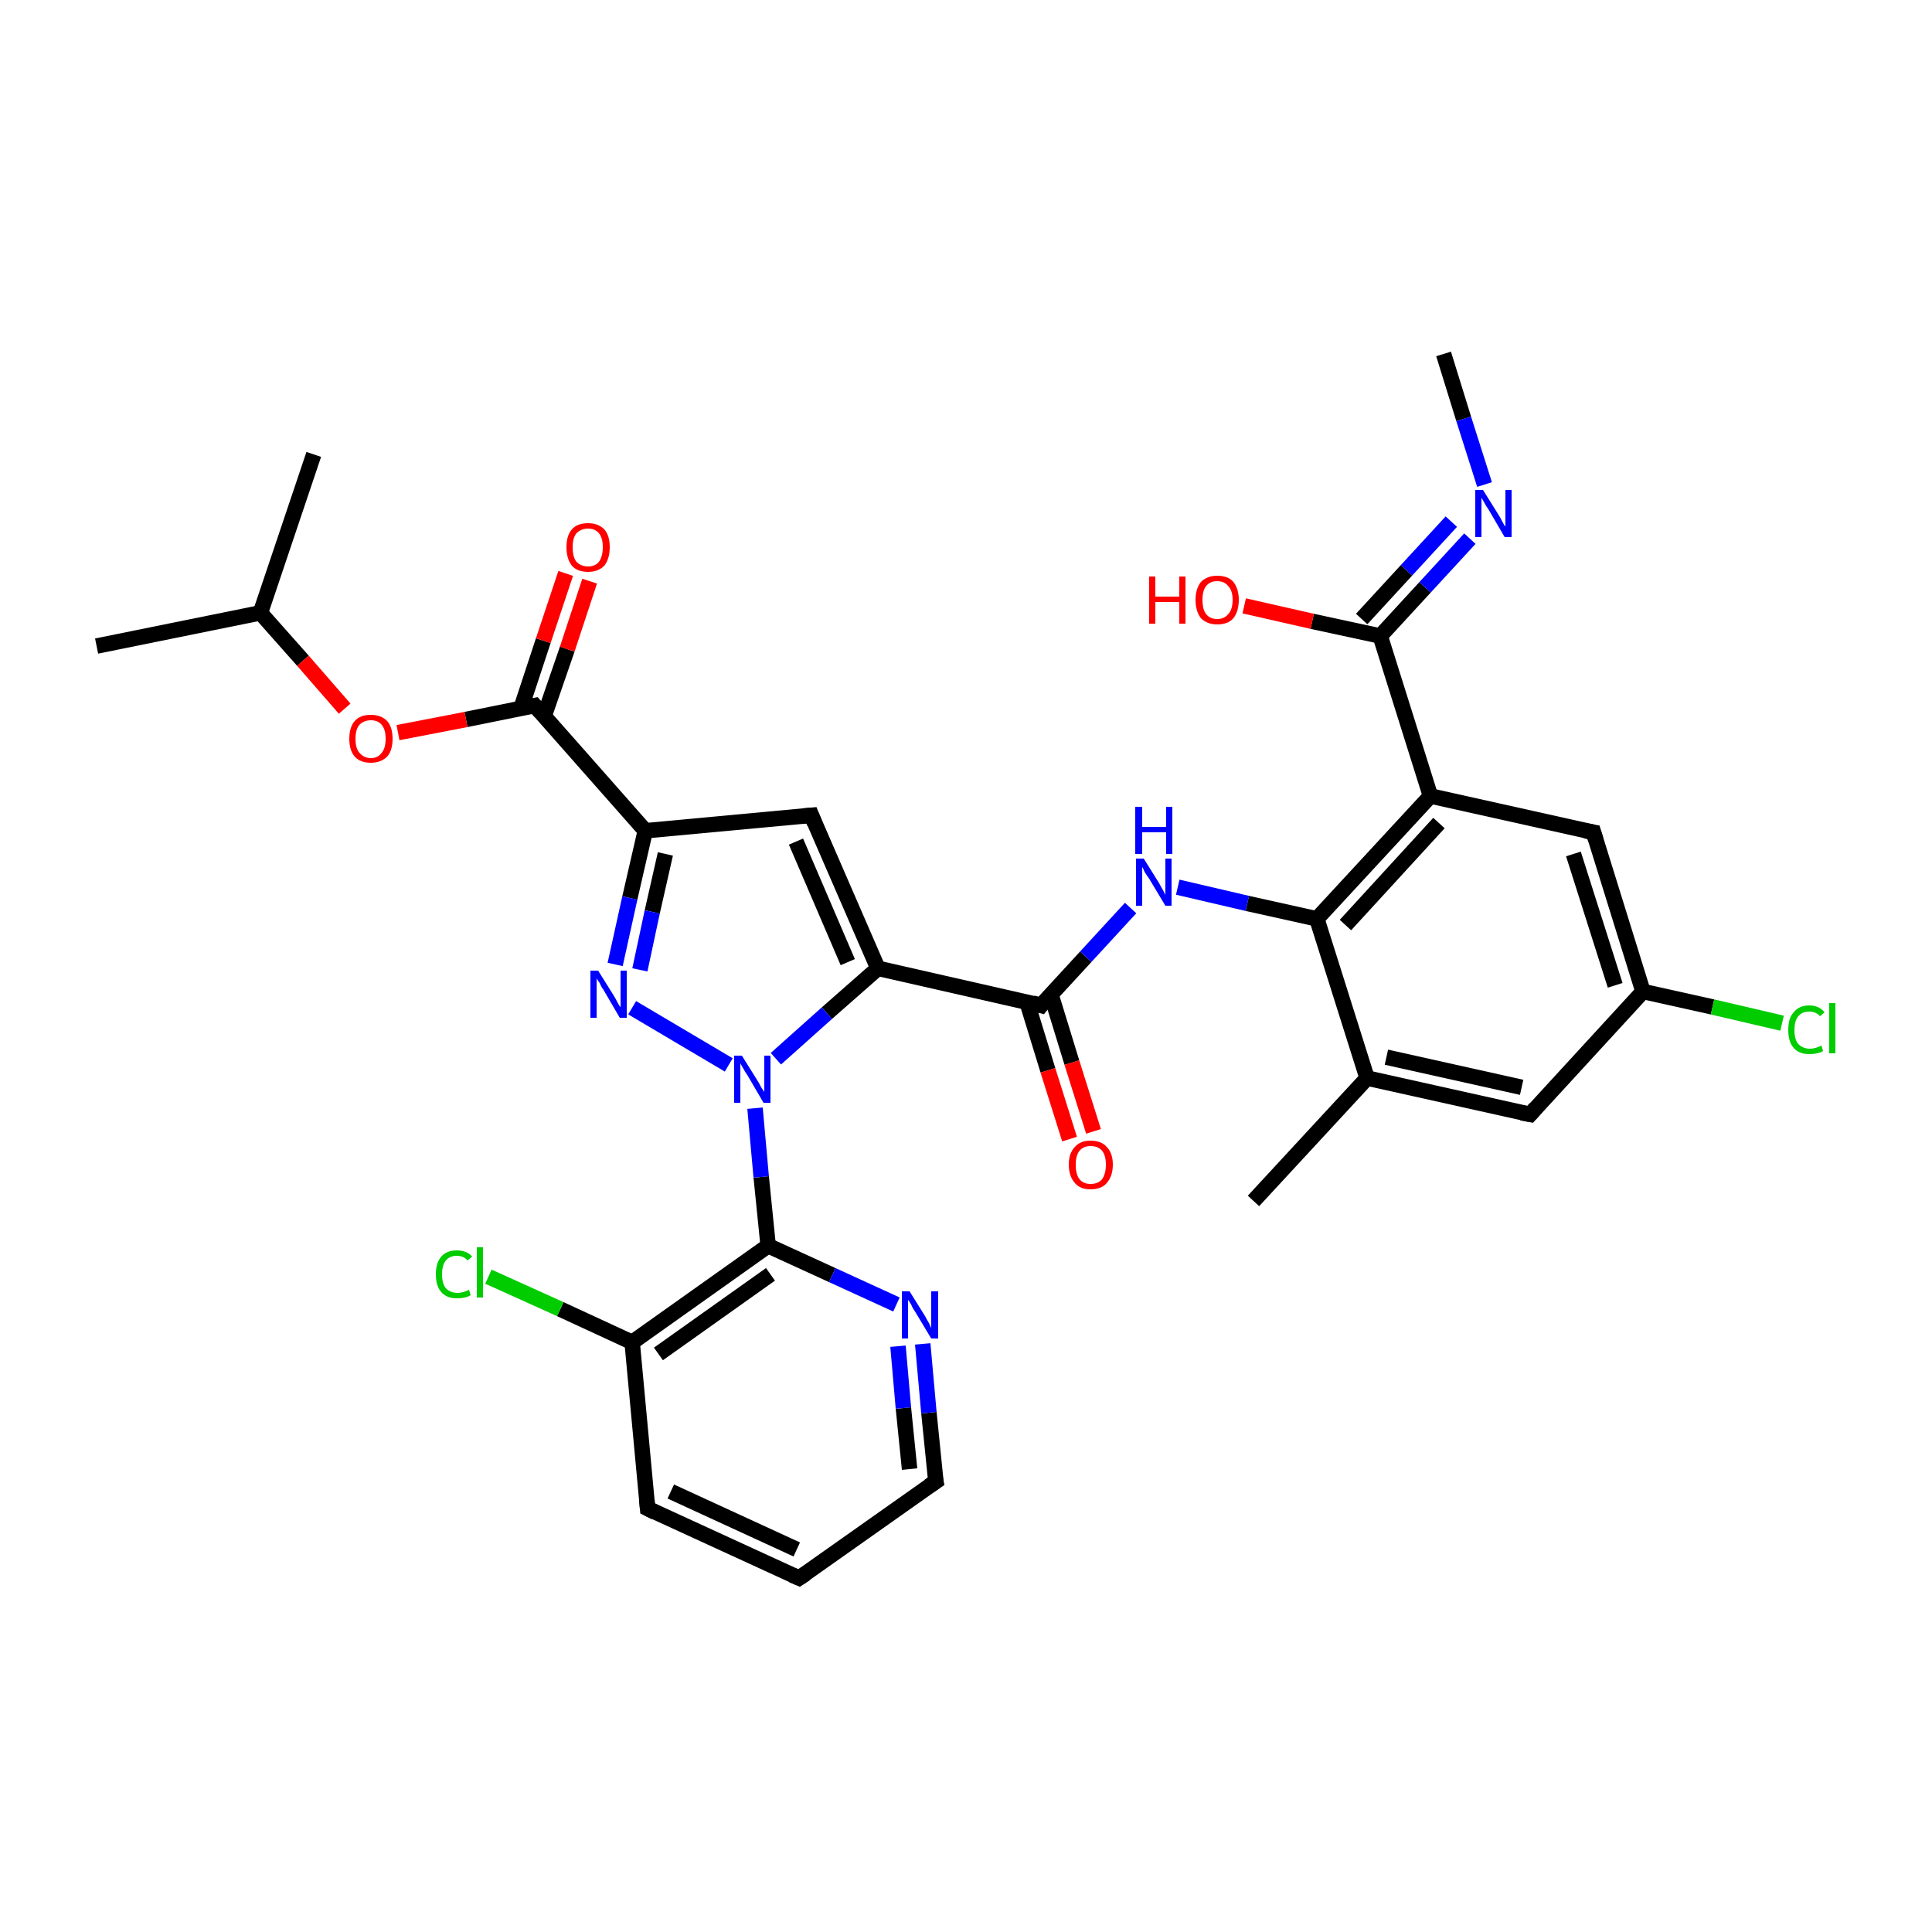<?xml version='1.0' encoding='iso-8859-1'?>
<svg version='1.1' baseProfile='full'
              xmlns='http://www.w3.org/2000/svg'
                      xmlns:rdkit='http://www.rdkit.org/xml'
                      xmlns:xlink='http://www.w3.org/1999/xlink'
                  xml:space='preserve'
width='250px' height='250px' viewBox='0 0 250 250'>
<!-- END OF HEADER -->
<rect style='opacity:1.0;fill:#FFFFFF;stroke:none' width='250.0' height='250.0' x='0.0' y='0.0'> </rect>
<path class='bond-0 atom-0 atom-10' d='M 12.5,83.6 L 33.7,79.3' style='fill:none;fill-rule:evenodd;stroke:#000000;stroke-width:2.0px;stroke-linecap:butt;stroke-linejoin:miter;stroke-opacity:1' />
<path class='bond-1 atom-1 atom-10' d='M 40.6,58.8 L 33.7,79.3' style='fill:none;fill-rule:evenodd;stroke:#000000;stroke-width:2.0px;stroke-linecap:butt;stroke-linejoin:miter;stroke-opacity:1' />
<path class='bond-2 atom-2 atom-11' d='M 162.2,155.4 L 176.9,139.5' style='fill:none;fill-rule:evenodd;stroke:#000000;stroke-width:2.0px;stroke-linecap:butt;stroke-linejoin:miter;stroke-opacity:1' />
<path class='bond-3 atom-3 atom-24' d='M 186.8,45.8 L 189.4,54.2' style='fill:none;fill-rule:evenodd;stroke:#000000;stroke-width:2.0px;stroke-linecap:butt;stroke-linejoin:miter;stroke-opacity:1' />
<path class='bond-3 atom-3 atom-24' d='M 189.4,54.2 L 192.1,62.7' style='fill:none;fill-rule:evenodd;stroke:#0000FF;stroke-width:2.0px;stroke-linecap:butt;stroke-linejoin:miter;stroke-opacity:1' />
<path class='bond-4 atom-4 atom-5' d='M 103.4,204.2 L 83.8,195.2' style='fill:none;fill-rule:evenodd;stroke:#000000;stroke-width:2.0px;stroke-linecap:butt;stroke-linejoin:miter;stroke-opacity:1' />
<path class='bond-4 atom-4 atom-5' d='M 103.1,200.5 L 86.8,193.0' style='fill:none;fill-rule:evenodd;stroke:#000000;stroke-width:2.0px;stroke-linecap:butt;stroke-linejoin:miter;stroke-opacity:1' />
<path class='bond-5 atom-4 atom-6' d='M 103.4,204.2 L 121.1,191.7' style='fill:none;fill-rule:evenodd;stroke:#000000;stroke-width:2.0px;stroke-linecap:butt;stroke-linejoin:miter;stroke-opacity:1' />
<path class='bond-6 atom-5 atom-14' d='M 83.8,195.2 L 81.8,173.7' style='fill:none;fill-rule:evenodd;stroke:#000000;stroke-width:2.0px;stroke-linecap:butt;stroke-linejoin:miter;stroke-opacity:1' />
<path class='bond-7 atom-6 atom-25' d='M 121.1,191.7 L 120.2,182.8' style='fill:none;fill-rule:evenodd;stroke:#000000;stroke-width:2.0px;stroke-linecap:butt;stroke-linejoin:miter;stroke-opacity:1' />
<path class='bond-7 atom-6 atom-25' d='M 120.2,182.8 L 119.4,173.9' style='fill:none;fill-rule:evenodd;stroke:#0000FF;stroke-width:2.0px;stroke-linecap:butt;stroke-linejoin:miter;stroke-opacity:1' />
<path class='bond-7 atom-6 atom-25' d='M 117.7,190.1 L 116.9,182.2' style='fill:none;fill-rule:evenodd;stroke:#000000;stroke-width:2.0px;stroke-linecap:butt;stroke-linejoin:miter;stroke-opacity:1' />
<path class='bond-7 atom-6 atom-25' d='M 116.9,182.2 L 116.2,174.2' style='fill:none;fill-rule:evenodd;stroke:#0000FF;stroke-width:2.0px;stroke-linecap:butt;stroke-linejoin:miter;stroke-opacity:1' />
<path class='bond-8 atom-7 atom-11' d='M 198.0,144.2 L 176.9,139.5' style='fill:none;fill-rule:evenodd;stroke:#000000;stroke-width:2.0px;stroke-linecap:butt;stroke-linejoin:miter;stroke-opacity:1' />
<path class='bond-8 atom-7 atom-11' d='M 196.9,140.7 L 179.4,136.8' style='fill:none;fill-rule:evenodd;stroke:#000000;stroke-width:2.0px;stroke-linecap:butt;stroke-linejoin:miter;stroke-opacity:1' />
<path class='bond-9 atom-7 atom-12' d='M 198.0,144.2 L 212.6,128.3' style='fill:none;fill-rule:evenodd;stroke:#000000;stroke-width:2.0px;stroke-linecap:butt;stroke-linejoin:miter;stroke-opacity:1' />
<path class='bond-10 atom-8 atom-12' d='M 206.2,107.7 L 212.6,128.3' style='fill:none;fill-rule:evenodd;stroke:#000000;stroke-width:2.0px;stroke-linecap:butt;stroke-linejoin:miter;stroke-opacity:1' />
<path class='bond-10 atom-8 atom-12' d='M 203.6,110.5 L 209.0,127.5' style='fill:none;fill-rule:evenodd;stroke:#000000;stroke-width:2.0px;stroke-linecap:butt;stroke-linejoin:miter;stroke-opacity:1' />
<path class='bond-11 atom-8 atom-13' d='M 206.2,107.7 L 185.1,103.0' style='fill:none;fill-rule:evenodd;stroke:#000000;stroke-width:2.0px;stroke-linecap:butt;stroke-linejoin:miter;stroke-opacity:1' />
<path class='bond-12 atom-9 atom-15' d='M 105.0,105.5 L 83.5,107.5' style='fill:none;fill-rule:evenodd;stroke:#000000;stroke-width:2.0px;stroke-linecap:butt;stroke-linejoin:miter;stroke-opacity:1' />
<path class='bond-13 atom-9 atom-16' d='M 105.0,105.5 L 113.6,125.3' style='fill:none;fill-rule:evenodd;stroke:#000000;stroke-width:2.0px;stroke-linecap:butt;stroke-linejoin:miter;stroke-opacity:1' />
<path class='bond-13 atom-9 atom-16' d='M 103.0,108.9 L 109.7,124.5' style='fill:none;fill-rule:evenodd;stroke:#000000;stroke-width:2.0px;stroke-linecap:butt;stroke-linejoin:miter;stroke-opacity:1' />
<path class='bond-14 atom-10 atom-32' d='M 33.7,79.3 L 39.2,85.5' style='fill:none;fill-rule:evenodd;stroke:#000000;stroke-width:2.0px;stroke-linecap:butt;stroke-linejoin:miter;stroke-opacity:1' />
<path class='bond-14 atom-10 atom-32' d='M 39.2,85.5 L 44.6,91.7' style='fill:none;fill-rule:evenodd;stroke:#FF0000;stroke-width:2.0px;stroke-linecap:butt;stroke-linejoin:miter;stroke-opacity:1' />
<path class='bond-15 atom-11 atom-17' d='M 176.9,139.5 L 170.4,118.9' style='fill:none;fill-rule:evenodd;stroke:#000000;stroke-width:2.0px;stroke-linecap:butt;stroke-linejoin:miter;stroke-opacity:1' />
<path class='bond-16 atom-12 atom-22' d='M 212.6,128.3 L 221.6,130.3' style='fill:none;fill-rule:evenodd;stroke:#000000;stroke-width:2.0px;stroke-linecap:butt;stroke-linejoin:miter;stroke-opacity:1' />
<path class='bond-16 atom-12 atom-22' d='M 221.6,130.3 L 230.6,132.4' style='fill:none;fill-rule:evenodd;stroke:#00CC00;stroke-width:2.0px;stroke-linecap:butt;stroke-linejoin:miter;stroke-opacity:1' />
<path class='bond-17 atom-13 atom-17' d='M 185.1,103.0 L 170.4,118.9' style='fill:none;fill-rule:evenodd;stroke:#000000;stroke-width:2.0px;stroke-linecap:butt;stroke-linejoin:miter;stroke-opacity:1' />
<path class='bond-17 atom-13 atom-17' d='M 186.2,106.5 L 174.1,119.7' style='fill:none;fill-rule:evenodd;stroke:#000000;stroke-width:2.0px;stroke-linecap:butt;stroke-linejoin:miter;stroke-opacity:1' />
<path class='bond-18 atom-13 atom-19' d='M 185.1,103.0 L 178.6,82.3' style='fill:none;fill-rule:evenodd;stroke:#000000;stroke-width:2.0px;stroke-linecap:butt;stroke-linejoin:miter;stroke-opacity:1' />
<path class='bond-19 atom-14 atom-18' d='M 81.8,173.7 L 99.4,161.2' style='fill:none;fill-rule:evenodd;stroke:#000000;stroke-width:2.0px;stroke-linecap:butt;stroke-linejoin:miter;stroke-opacity:1' />
<path class='bond-19 atom-14 atom-18' d='M 85.2,175.2 L 99.7,164.9' style='fill:none;fill-rule:evenodd;stroke:#000000;stroke-width:2.0px;stroke-linecap:butt;stroke-linejoin:miter;stroke-opacity:1' />
<path class='bond-20 atom-14 atom-23' d='M 81.8,173.7 L 72.5,169.4' style='fill:none;fill-rule:evenodd;stroke:#000000;stroke-width:2.0px;stroke-linecap:butt;stroke-linejoin:miter;stroke-opacity:1' />
<path class='bond-20 atom-14 atom-23' d='M 72.5,169.4 L 63.2,165.2' style='fill:none;fill-rule:evenodd;stroke:#00CC00;stroke-width:2.0px;stroke-linecap:butt;stroke-linejoin:miter;stroke-opacity:1' />
<path class='bond-21 atom-15 atom-21' d='M 83.5,107.5 L 69.2,91.3' style='fill:none;fill-rule:evenodd;stroke:#000000;stroke-width:2.0px;stroke-linecap:butt;stroke-linejoin:miter;stroke-opacity:1' />
<path class='bond-22 atom-15 atom-27' d='M 83.5,107.5 L 81.5,116.2' style='fill:none;fill-rule:evenodd;stroke:#000000;stroke-width:2.0px;stroke-linecap:butt;stroke-linejoin:miter;stroke-opacity:1' />
<path class='bond-22 atom-15 atom-27' d='M 81.5,116.2 L 79.6,124.8' style='fill:none;fill-rule:evenodd;stroke:#0000FF;stroke-width:2.0px;stroke-linecap:butt;stroke-linejoin:miter;stroke-opacity:1' />
<path class='bond-22 atom-15 atom-27' d='M 86.1,110.5 L 84.4,118.0' style='fill:none;fill-rule:evenodd;stroke:#000000;stroke-width:2.0px;stroke-linecap:butt;stroke-linejoin:miter;stroke-opacity:1' />
<path class='bond-22 atom-15 atom-27' d='M 84.4,118.0 L 82.8,125.5' style='fill:none;fill-rule:evenodd;stroke:#0000FF;stroke-width:2.0px;stroke-linecap:butt;stroke-linejoin:miter;stroke-opacity:1' />
<path class='bond-23 atom-16 atom-20' d='M 113.6,125.3 L 134.7,130.1' style='fill:none;fill-rule:evenodd;stroke:#000000;stroke-width:2.0px;stroke-linecap:butt;stroke-linejoin:miter;stroke-opacity:1' />
<path class='bond-24 atom-16 atom-28' d='M 113.6,125.3 L 107.0,131.1' style='fill:none;fill-rule:evenodd;stroke:#000000;stroke-width:2.0px;stroke-linecap:butt;stroke-linejoin:miter;stroke-opacity:1' />
<path class='bond-24 atom-16 atom-28' d='M 107.0,131.1 L 100.4,137.0' style='fill:none;fill-rule:evenodd;stroke:#0000FF;stroke-width:2.0px;stroke-linecap:butt;stroke-linejoin:miter;stroke-opacity:1' />
<path class='bond-25 atom-17 atom-26' d='M 170.4,118.9 L 161.4,116.9' style='fill:none;fill-rule:evenodd;stroke:#000000;stroke-width:2.0px;stroke-linecap:butt;stroke-linejoin:miter;stroke-opacity:1' />
<path class='bond-25 atom-17 atom-26' d='M 161.4,116.9 L 152.4,114.8' style='fill:none;fill-rule:evenodd;stroke:#0000FF;stroke-width:2.0px;stroke-linecap:butt;stroke-linejoin:miter;stroke-opacity:1' />
<path class='bond-26 atom-18 atom-25' d='M 99.4,161.2 L 107.7,165.0' style='fill:none;fill-rule:evenodd;stroke:#000000;stroke-width:2.0px;stroke-linecap:butt;stroke-linejoin:miter;stroke-opacity:1' />
<path class='bond-26 atom-18 atom-25' d='M 107.7,165.0 L 116.0,168.8' style='fill:none;fill-rule:evenodd;stroke:#0000FF;stroke-width:2.0px;stroke-linecap:butt;stroke-linejoin:miter;stroke-opacity:1' />
<path class='bond-27 atom-18 atom-28' d='M 99.4,161.2 L 98.5,152.3' style='fill:none;fill-rule:evenodd;stroke:#000000;stroke-width:2.0px;stroke-linecap:butt;stroke-linejoin:miter;stroke-opacity:1' />
<path class='bond-27 atom-18 atom-28' d='M 98.5,152.3 L 97.7,143.4' style='fill:none;fill-rule:evenodd;stroke:#0000FF;stroke-width:2.0px;stroke-linecap:butt;stroke-linejoin:miter;stroke-opacity:1' />
<path class='bond-28 atom-19 atom-24' d='M 178.6,82.3 L 184.4,76.0' style='fill:none;fill-rule:evenodd;stroke:#000000;stroke-width:2.0px;stroke-linecap:butt;stroke-linejoin:miter;stroke-opacity:1' />
<path class='bond-28 atom-19 atom-24' d='M 184.4,76.0 L 190.2,69.7' style='fill:none;fill-rule:evenodd;stroke:#0000FF;stroke-width:2.0px;stroke-linecap:butt;stroke-linejoin:miter;stroke-opacity:1' />
<path class='bond-28 atom-19 atom-24' d='M 176.2,80.1 L 182.0,73.8' style='fill:none;fill-rule:evenodd;stroke:#000000;stroke-width:2.0px;stroke-linecap:butt;stroke-linejoin:miter;stroke-opacity:1' />
<path class='bond-28 atom-19 atom-24' d='M 182.0,73.8 L 187.8,67.5' style='fill:none;fill-rule:evenodd;stroke:#0000FF;stroke-width:2.0px;stroke-linecap:butt;stroke-linejoin:miter;stroke-opacity:1' />
<path class='bond-29 atom-19 atom-29' d='M 178.6,82.3 L 169.8,80.4' style='fill:none;fill-rule:evenodd;stroke:#000000;stroke-width:2.0px;stroke-linecap:butt;stroke-linejoin:miter;stroke-opacity:1' />
<path class='bond-29 atom-19 atom-29' d='M 169.8,80.4 L 161.0,78.4' style='fill:none;fill-rule:evenodd;stroke:#FF0000;stroke-width:2.0px;stroke-linecap:butt;stroke-linejoin:miter;stroke-opacity:1' />
<path class='bond-30 atom-20 atom-26' d='M 134.7,130.1 L 140.5,123.8' style='fill:none;fill-rule:evenodd;stroke:#000000;stroke-width:2.0px;stroke-linecap:butt;stroke-linejoin:miter;stroke-opacity:1' />
<path class='bond-30 atom-20 atom-26' d='M 140.5,123.8 L 146.3,117.5' style='fill:none;fill-rule:evenodd;stroke:#0000FF;stroke-width:2.0px;stroke-linecap:butt;stroke-linejoin:miter;stroke-opacity:1' />
<path class='bond-31 atom-20 atom-30' d='M 132.9,129.7 L 135.6,138.5' style='fill:none;fill-rule:evenodd;stroke:#000000;stroke-width:2.0px;stroke-linecap:butt;stroke-linejoin:miter;stroke-opacity:1' />
<path class='bond-31 atom-20 atom-30' d='M 135.6,138.5 L 138.4,147.4' style='fill:none;fill-rule:evenodd;stroke:#FF0000;stroke-width:2.0px;stroke-linecap:butt;stroke-linejoin:miter;stroke-opacity:1' />
<path class='bond-31 atom-20 atom-30' d='M 136.0,128.7 L 138.7,137.5' style='fill:none;fill-rule:evenodd;stroke:#000000;stroke-width:2.0px;stroke-linecap:butt;stroke-linejoin:miter;stroke-opacity:1' />
<path class='bond-31 atom-20 atom-30' d='M 138.7,137.5 L 141.5,146.4' style='fill:none;fill-rule:evenodd;stroke:#FF0000;stroke-width:2.0px;stroke-linecap:butt;stroke-linejoin:miter;stroke-opacity:1' />
<path class='bond-32 atom-21 atom-31' d='M 70.4,92.7 L 73.4,84.0' style='fill:none;fill-rule:evenodd;stroke:#000000;stroke-width:2.0px;stroke-linecap:butt;stroke-linejoin:miter;stroke-opacity:1' />
<path class='bond-32 atom-21 atom-31' d='M 73.4,84.0 L 76.3,75.2' style='fill:none;fill-rule:evenodd;stroke:#FF0000;stroke-width:2.0px;stroke-linecap:butt;stroke-linejoin:miter;stroke-opacity:1' />
<path class='bond-32 atom-21 atom-31' d='M 67.4,91.7 L 70.3,82.9' style='fill:none;fill-rule:evenodd;stroke:#000000;stroke-width:2.0px;stroke-linecap:butt;stroke-linejoin:miter;stroke-opacity:1' />
<path class='bond-32 atom-21 atom-31' d='M 70.3,82.9 L 73.2,74.2' style='fill:none;fill-rule:evenodd;stroke:#FF0000;stroke-width:2.0px;stroke-linecap:butt;stroke-linejoin:miter;stroke-opacity:1' />
<path class='bond-33 atom-21 atom-32' d='M 69.2,91.3 L 60.3,93.1' style='fill:none;fill-rule:evenodd;stroke:#000000;stroke-width:2.0px;stroke-linecap:butt;stroke-linejoin:miter;stroke-opacity:1' />
<path class='bond-33 atom-21 atom-32' d='M 60.3,93.1 L 51.5,94.8' style='fill:none;fill-rule:evenodd;stroke:#FF0000;stroke-width:2.0px;stroke-linecap:butt;stroke-linejoin:miter;stroke-opacity:1' />
<path class='bond-34 atom-27 atom-28' d='M 81.8,130.4 L 94.3,137.8' style='fill:none;fill-rule:evenodd;stroke:#0000FF;stroke-width:2.0px;stroke-linecap:butt;stroke-linejoin:miter;stroke-opacity:1' />
<path d='M 102.5,203.8 L 103.4,204.2 L 104.3,203.6' style='fill:none;stroke:#000000;stroke-width:2.0px;stroke-linecap:butt;stroke-linejoin:miter;stroke-opacity:1;' />
<path d='M 84.8,195.7 L 83.8,195.2 L 83.7,194.1' style='fill:none;stroke:#000000;stroke-width:2.0px;stroke-linecap:butt;stroke-linejoin:miter;stroke-opacity:1;' />
<path d='M 120.2,192.3 L 121.1,191.7 L 121.0,191.2' style='fill:none;stroke:#000000;stroke-width:2.0px;stroke-linecap:butt;stroke-linejoin:miter;stroke-opacity:1;' />
<path d='M 196.9,144.0 L 198.0,144.2 L 198.7,143.4' style='fill:none;stroke:#000000;stroke-width:2.0px;stroke-linecap:butt;stroke-linejoin:miter;stroke-opacity:1;' />
<path d='M 206.5,108.7 L 206.2,107.7 L 205.1,107.5' style='fill:none;stroke:#000000;stroke-width:2.0px;stroke-linecap:butt;stroke-linejoin:miter;stroke-opacity:1;' />
<path d='M 103.9,105.6 L 105.0,105.5 L 105.4,106.5' style='fill:none;stroke:#000000;stroke-width:2.0px;stroke-linecap:butt;stroke-linejoin:miter;stroke-opacity:1;' />
<path d='M 133.6,129.8 L 134.7,130.1 L 135.0,129.7' style='fill:none;stroke:#000000;stroke-width:2.0px;stroke-linecap:butt;stroke-linejoin:miter;stroke-opacity:1;' />
<path d='M 69.9,92.1 L 69.2,91.3 L 68.7,91.4' style='fill:none;stroke:#000000;stroke-width:2.0px;stroke-linecap:butt;stroke-linejoin:miter;stroke-opacity:1;' />
<path class='atom-22' d='M 231.4 133.3
Q 231.4 131.7, 232.1 131.0
Q 232.8 130.1, 234.1 130.1
Q 235.4 130.1, 236.1 131.0
L 235.5 131.5
Q 235.0 130.9, 234.1 130.9
Q 233.2 130.9, 232.7 131.5
Q 232.2 132.1, 232.2 133.3
Q 232.2 134.5, 232.7 135.1
Q 233.3 135.7, 234.2 135.7
Q 234.9 135.7, 235.7 135.3
L 235.9 136.0
Q 235.6 136.2, 235.1 136.3
Q 234.7 136.4, 234.1 136.4
Q 232.8 136.4, 232.1 135.6
Q 231.4 134.8, 231.4 133.3
' fill='#00CC00'/>
<path class='atom-22' d='M 236.7 129.8
L 237.5 129.8
L 237.5 136.3
L 236.7 136.3
L 236.7 129.8
' fill='#00CC00'/>
<path class='atom-23' d='M 56.4 164.9
Q 56.4 163.4, 57.1 162.6
Q 57.8 161.8, 59.1 161.8
Q 60.4 161.8, 61.1 162.6
L 60.5 163.1
Q 60.0 162.5, 59.1 162.5
Q 58.2 162.5, 57.7 163.1
Q 57.2 163.7, 57.2 164.9
Q 57.2 166.1, 57.7 166.7
Q 58.3 167.3, 59.2 167.3
Q 59.9 167.3, 60.7 166.9
L 60.9 167.6
Q 60.6 167.8, 60.1 167.9
Q 59.7 168.0, 59.1 168.0
Q 57.8 168.0, 57.1 167.2
Q 56.4 166.4, 56.4 164.9
' fill='#00CC00'/>
<path class='atom-23' d='M 61.7 161.4
L 62.5 161.4
L 62.5 167.9
L 61.7 167.9
L 61.7 161.4
' fill='#00CC00'/>
<path class='atom-24' d='M 191.9 63.4
L 193.9 66.6
Q 194.1 66.9, 194.4 67.5
Q 194.7 68.1, 194.8 68.1
L 194.8 63.4
L 195.6 63.4
L 195.6 69.5
L 194.7 69.5
L 192.6 65.9
Q 192.3 65.5, 192.1 65.1
Q 191.8 64.6, 191.7 64.4
L 191.7 69.5
L 190.9 69.5
L 190.9 63.4
L 191.9 63.4
' fill='#0000FF'/>
<path class='atom-25' d='M 117.7 167.1
L 119.7 170.3
Q 119.9 170.7, 120.2 171.2
Q 120.5 171.8, 120.5 171.9
L 120.5 167.1
L 121.4 167.1
L 121.4 173.2
L 120.5 173.2
L 118.4 169.7
Q 118.1 169.3, 117.9 168.8
Q 117.6 168.3, 117.5 168.2
L 117.5 173.2
L 116.7 173.2
L 116.7 167.1
L 117.7 167.1
' fill='#0000FF'/>
<path class='atom-26' d='M 148.0 111.1
L 150.0 114.3
Q 150.2 114.7, 150.5 115.2
Q 150.8 115.8, 150.8 115.8
L 150.8 111.1
L 151.6 111.1
L 151.6 117.2
L 150.8 117.2
L 148.7 113.7
Q 148.4 113.3, 148.1 112.8
Q 147.9 112.3, 147.8 112.2
L 147.8 117.2
L 147.0 117.2
L 147.0 111.1
L 148.0 111.1
' fill='#0000FF'/>
<path class='atom-26' d='M 146.9 104.4
L 147.8 104.4
L 147.8 107.0
L 150.9 107.0
L 150.9 104.4
L 151.7 104.4
L 151.7 110.5
L 150.9 110.5
L 150.9 107.7
L 147.8 107.7
L 147.8 110.5
L 146.9 110.5
L 146.9 104.4
' fill='#0000FF'/>
<path class='atom-27' d='M 77.4 125.6
L 79.4 128.8
Q 79.6 129.1, 79.9 129.7
Q 80.2 130.3, 80.3 130.3
L 80.3 125.6
L 81.1 125.6
L 81.1 131.7
L 80.2 131.7
L 78.1 128.1
Q 77.8 127.7, 77.6 127.2
Q 77.3 126.8, 77.2 126.6
L 77.2 131.7
L 76.4 131.7
L 76.4 125.6
L 77.4 125.6
' fill='#0000FF'/>
<path class='atom-28' d='M 96.0 136.6
L 98.0 139.8
Q 98.2 140.1, 98.5 140.7
Q 98.9 141.3, 98.9 141.3
L 98.9 136.6
L 99.7 136.6
L 99.7 142.7
L 98.8 142.7
L 96.7 139.1
Q 96.4 138.7, 96.2 138.3
Q 95.9 137.8, 95.8 137.6
L 95.8 142.7
L 95.0 142.7
L 95.0 136.6
L 96.0 136.6
' fill='#0000FF'/>
<path class='atom-29' d='M 148.7 74.6
L 149.5 74.6
L 149.5 77.2
L 152.6 77.2
L 152.6 74.6
L 153.4 74.6
L 153.4 80.7
L 152.6 80.7
L 152.6 77.9
L 149.5 77.9
L 149.5 80.7
L 148.7 80.7
L 148.7 74.6
' fill='#FF0000'/>
<path class='atom-29' d='M 154.7 77.6
Q 154.7 76.2, 155.4 75.3
Q 156.2 74.5, 157.5 74.5
Q 158.9 74.5, 159.6 75.3
Q 160.3 76.2, 160.3 77.6
Q 160.3 79.1, 159.6 80.0
Q 158.9 80.8, 157.5 80.8
Q 156.2 80.8, 155.4 80.0
Q 154.7 79.1, 154.7 77.6
M 157.5 80.1
Q 158.4 80.1, 158.9 79.5
Q 159.5 78.9, 159.5 77.6
Q 159.5 76.4, 158.9 75.8
Q 158.4 75.2, 157.5 75.2
Q 156.6 75.2, 156.1 75.8
Q 155.6 76.4, 155.6 77.6
Q 155.6 78.9, 156.1 79.5
Q 156.6 80.1, 157.5 80.1
' fill='#FF0000'/>
<path class='atom-30' d='M 138.3 150.7
Q 138.3 149.2, 139.1 148.4
Q 139.8 147.6, 141.1 147.6
Q 142.5 147.6, 143.2 148.4
Q 144.0 149.2, 144.0 150.7
Q 144.0 152.2, 143.2 153.1
Q 142.5 153.9, 141.1 153.9
Q 139.8 153.9, 139.1 153.1
Q 138.3 152.2, 138.3 150.7
M 141.1 153.2
Q 142.1 153.2, 142.6 152.6
Q 143.1 151.9, 143.1 150.7
Q 143.1 149.5, 142.6 148.9
Q 142.1 148.3, 141.1 148.3
Q 140.2 148.3, 139.7 148.9
Q 139.2 149.5, 139.2 150.7
Q 139.2 152.0, 139.7 152.6
Q 140.2 153.2, 141.1 153.2
' fill='#FF0000'/>
<path class='atom-31' d='M 73.3 70.8
Q 73.3 69.3, 74.0 68.5
Q 74.7 67.7, 76.1 67.7
Q 77.4 67.7, 78.2 68.5
Q 78.9 69.3, 78.9 70.8
Q 78.9 72.3, 78.2 73.2
Q 77.4 74.0, 76.1 74.0
Q 74.7 74.0, 74.0 73.2
Q 73.3 72.3, 73.3 70.8
M 76.1 73.3
Q 77.0 73.3, 77.5 72.7
Q 78.0 72.0, 78.0 70.8
Q 78.0 69.6, 77.5 69.0
Q 77.0 68.4, 76.1 68.4
Q 75.2 68.4, 74.6 69.0
Q 74.1 69.6, 74.1 70.8
Q 74.1 72.1, 74.6 72.7
Q 75.2 73.3, 76.1 73.3
' fill='#FF0000'/>
<path class='atom-32' d='M 45.2 95.6
Q 45.2 94.1, 45.9 93.3
Q 46.6 92.5, 48.0 92.5
Q 49.3 92.5, 50.1 93.3
Q 50.8 94.1, 50.8 95.6
Q 50.8 97.1, 50.1 97.9
Q 49.3 98.7, 48.0 98.7
Q 46.6 98.7, 45.9 97.9
Q 45.2 97.1, 45.2 95.6
M 48.0 98.1
Q 48.9 98.1, 49.4 97.4
Q 49.9 96.8, 49.9 95.6
Q 49.9 94.4, 49.4 93.8
Q 48.9 93.2, 48.0 93.2
Q 47.1 93.2, 46.5 93.8
Q 46.0 94.4, 46.0 95.6
Q 46.0 96.8, 46.5 97.4
Q 47.1 98.1, 48.0 98.1
' fill='#FF0000'/>
</svg>
